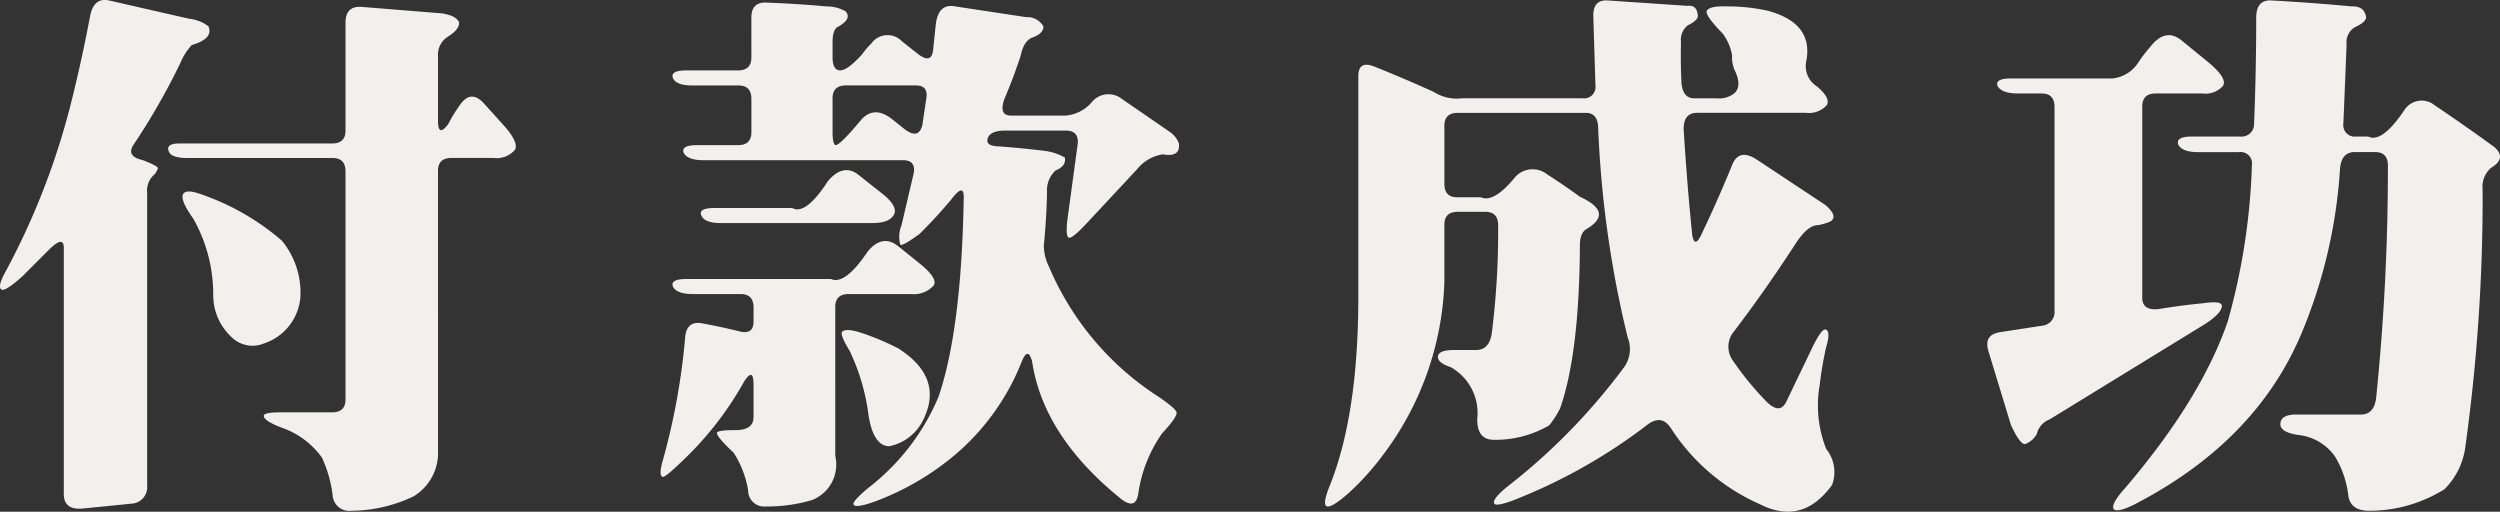 <svg xmlns="http://www.w3.org/2000/svg" width="217.938" height="44.61" viewBox="0 0 217.938 44.61">
  <rect x="0" y="0" width="217.938" height="44.61" fill="#333333" stroke="none"/>
  <path id="title-lg-5" d="M9.516-35.3q.328-1.641,1.641-1.359l6.984,1.594a3.426,3.426,0,0,1,1.688.656q.469,1.078-1.453,1.641a5.233,5.233,0,0,0-.984,1.547,58.941,58.941,0,0,1-4.078,7.125q-.7,1.031.8,1.359,1.313.516,1.313.7a1.344,1.344,0,0,1-.422.656,1.849,1.849,0,0,0-.516,1.5v25.5a1.446,1.446,0,0,1-1.406,1.594l-4.219.422q-1.641.141-1.641-1.266V-15.094q0-1.125-1.312.188l-2.3,2.3Q2.2-11.344,1.828-11.437q-.469-.187.375-1.687A63.8,63.8,0,0,0,7.875-27.8Q8.813-31.547,9.516-35.3Zm22.266.563q0-1.453,1.406-1.359l6.984.563q1.219.188,1.5.75.094.609-.937,1.266a1.822,1.822,0,0,0-.891,1.641v5.719q0,1.453.891.281a12.023,12.023,0,0,1,.938-1.547q.984-1.547,2.156-.281l1.688,1.875q1.406,1.547,1.031,2.2a2.109,2.109,0,0,1-1.875.7H41.016q-1.172,0-1.172,1.125V3.047a4.445,4.445,0,0,1-2.109,3.516A12.788,12.788,0,0,1,32.3,7.828a1.449,1.449,0,0,1-1.641-1.359,10.828,10.828,0,0,0-.937-3.281A7.223,7.223,0,0,0,26.156.563q-1.547-.609-1.5-1.031Q24.7-.75,26.109-.75h4.5q1.172,0,1.172-1.125V-21.75q0-1.172-1.125-1.172H18.047q-1.406,0-1.641-.516-.375-.75.891-.75H30.609q1.172,0,1.172-1.125ZM17.625-19.781q.281-.469,1.641.047A21.3,21.3,0,0,1,26.25-15.7a7.154,7.154,0,0,1,1.594,4.969A4.655,4.655,0,0,1,24.656-6.75a2.6,2.6,0,0,1-2.812-.562,4.965,4.965,0,0,1-1.594-3.75,13.4,13.4,0,0,0-1.734-6.562Q17.344-19.266,17.625-19.781ZM67.162-35.156q0-1.406,1.359-1.312,2.578.094,5.156.328a3.382,3.382,0,0,1,1.688.422q.609.656-.656,1.359-.469.234-.469,1.359v1.266q0,1.172.656,1.172t1.922-1.406a7.068,7.068,0,0,1,.8-.937,1.732,1.732,0,0,1,2.672-.187L81.6-32.062q1.266,1.031,1.406-.281l.234-2.25q.234-1.828,1.688-1.547l6.188.938a1.61,1.61,0,0,1,1.5.8q.047.563-.844.938-.844.234-1.125,1.594-.609,1.875-1.406,3.75-.562,1.5.563,1.5h4.734a3.342,3.342,0,0,0,2.3-1.172,1.881,1.881,0,0,1,2.625-.281l4.219,2.906a2.04,2.04,0,0,1,.75.984q.141,1.219-1.406.938a3.589,3.589,0,0,0-2.25,1.313L96.412-17.25q-1.312,1.406-1.594,1.266-.281-.187-.094-1.641l.891-6.562q.094-1.125-1.031-1.125h-5.3q-1.125,0-1.453.516-.375.75.656.844,2.109.141,4.359.422a4.892,4.892,0,0,1,1.641.563q.141.75-.8,1.125a2.351,2.351,0,0,0-.75,1.922q-.047,2.25-.281,4.641a4.279,4.279,0,0,0,.469,1.875,25.13,25.13,0,0,0,9.609,11.344q1.5,1.031,1.5,1.359,0,.422-1.266,1.781a12.085,12.085,0,0,0-2.062,5.156q-.187,1.547-1.453.609Q92.616,1.359,91.631-5.2q-.375-1.406-.984.234a20.56,20.56,0,0,1-5.25,7.5,23.506,23.506,0,0,1-7.5,4.5q-1.734.609-1.828.234-.094-.281,1.313-1.453a19.594,19.594,0,0,0,6.094-7.922q2.016-5.906,2.2-17.437,0-1.219-1.125.281-1.172,1.406-2.719,2.953-1.547,1.125-1.687.938a2.523,2.523,0,0,1,.094-1.641l1.078-4.594q.188-1.125-.937-1.125H62.991q-1.406,0-1.734-.656-.234-.656,1.172-.656h3.563q1.172,0,1.172-1.125v-2.906q0-1.172-1.125-1.172H62.006q-1.406,0-1.687-.656-.234-.656,1.172-.656h4.5q1.172,0,1.172-1.125ZM82.4-28.031q.234-1.219-.891-1.219H75.412q-1.172,0-1.172,1.125v2.906q0,1.125.281,1.172.281,0,1.453-1.312l.8-.937q1.125-1.219,2.672,0l.938.75q1.359,1.125,1.688-.281Zm-8.531,7.078q1.359-1.547,2.672-.469l2.25,1.781q1.219,1.078.75,1.734-.422.656-1.828.656H64.491q-1.406,0-1.688-.656t1.125-.656h6.8Q71.9-17.906,73.866-20.953Zm3.469,6.141q1.266-1.5,2.625-.422l1.922,1.547q1.547,1.266,1.172,1.875a2.311,2.311,0,0,1-1.969.75H75.647q-1.172,0-1.172,1.125V3.047a3.322,3.322,0,0,1-2.016,3.844,13.662,13.662,0,0,1-4.031.563,1.392,1.392,0,0,1-1.547-1.406,8.637,8.637,0,0,0-1.266-3.281q-1.5-1.406-1.453-1.734Q64.209.8,65.756.8,67.35.8,67.35-.328V-3.187q0-1.5-.8-.281a29.025,29.025,0,0,1-5.484,7.031q-1.406,1.359-1.641,1.313-.375-.141.047-1.547A58.4,58.4,0,0,0,61.4-7.406q.188-1.406,1.594-1.078,1.547.281,3.234.7,1.125.234,1.125-.891V-9.891q0-1.172-1.125-1.172H62.053q-1.406,0-1.734-.656-.234-.656,1.172-.656H74.1Q75.319-11.812,77.334-14.812Zm-2.25,7.031q.328-.328,1.641.094a22.781,22.781,0,0,1,3.234,1.359q3.984,2.531,2.2,6.188a4.17,4.17,0,0,1-3,2.344Q77.8,2.156,77.381-.469a18.516,18.516,0,0,0-1.641-5.625Q74.85-7.547,75.084-7.781ZM140.559-35.25q-.047-1.5,1.266-1.406l6.938.469q.8-.094.891.75.141.469-.844.938a1.571,1.571,0,0,0-.609,1.453q-.047,1.828.047,3.656.141,1.266,1.125,1.266h1.969a2.076,2.076,0,0,0,1.594-.516q.563-.656-.047-1.922a2.791,2.791,0,0,1-.234-1.312,4.422,4.422,0,0,0-.8-1.875q-1.594-1.641-1.406-2.016.281-.422,1.688-.375a16.207,16.207,0,0,1,3.609.375q4.031,1.078,3.375,4.406a2.093,2.093,0,0,0,.938,2.2q1.219,1.031.844,1.641a2.122,2.122,0,0,1-1.828.656h-9.469q-1.172,0-1.172,1.406.281,4.641.75,9.281.234,1.219.891-.281,1.406-2.953,2.625-5.953.609-1.359,2.109-.375l5.953,3.938q1.172.984.469,1.453a4.5,4.5,0,0,1-1.125.328q-.8,0-1.781,1.406-2.766,4.266-5.484,7.828A2.067,2.067,0,0,0,152.7-5.3a26.212,26.212,0,0,0,2.953,3.609q1.172,1.172,1.734,0l2.344-4.875q.75-1.5,1.078-1.406.469.141.047,1.547a30.008,30.008,0,0,0-.562,3.281,10.36,10.36,0,0,0,.563,5.578,3.211,3.211,0,0,1,.516,3.141q-2.578,3.563-6.281,1.688A17.74,17.74,0,0,1,147.309.609q-.844-1.266-2.156-.187a47.715,47.715,0,0,1-11.625,6.516q-1.406.516-1.594.281-.234-.375,1.078-1.453a53.509,53.509,0,0,0,10.266-10.5,2.716,2.716,0,0,0,.281-2.531,92.228,92.228,0,0,1-2.578-18.328q-.047-1.266-1.078-1.266H128.747q-1.172,0-1.172,1.125v5.063q0,1.172,1.125,1.172h2.063q1.125.516,3-1.781a2.042,2.042,0,0,1,2.813-.187q1.406.891,2.813,1.922,2.953,1.359.656,2.766-.656.328-.656,1.453-.047,9.469-1.734,14.25a8.264,8.264,0,0,1-.937,1.453,9.224,9.224,0,0,1-4.828,1.266q-1.453,0-1.453-1.781a4.589,4.589,0,0,0-2.3-4.547q-1.125-.375-1.125-.891,0-.609,1.406-.609h1.922q1.125,0,1.359-1.406a70.126,70.126,0,0,0,.563-9.469q0-1.172-1.125-1.172h-2.391q-1.172,0-1.172,1.125v5.063a26.436,26.436,0,0,1-5.344,15,23.105,23.105,0,0,1-3,3.328q-1.594,1.406-1.969,1.125-.281-.281.328-1.781,2.438-6.094,2.484-16.078V-30.047q0-1.406,1.406-.844,2.578,1.031,5.156,2.2a3.768,3.768,0,0,0,2.484.563h10.5a.994.994,0,0,0,1.125-1.125Zm57.788,0q.047-1.5,1.359-1.406,3.469.188,6.938.516,1.078-.047,1.266.844.141.469-.984.984a1.54,1.54,0,0,0-.7,1.5l-.281,6.891a.994.994,0,0,0,1.125,1.125H208.1q1.219.609,3.188-2.344a1.791,1.791,0,0,1,2.625-.375q2.578,1.734,5.156,3.609,1.172.984-.234,1.828a2.176,2.176,0,0,0-.75,1.922,158,158,0,0,1-1.5,22.359,6.356,6.356,0,0,1-1.828,3.75,12.366,12.366,0,0,1-6.562,1.875q-1.687,0-1.828-1.406a8.488,8.488,0,0,0-1.125-3.281A4.469,4.469,0,0,0,202,1.219q-1.547-.234-1.547-.937,0-.844,1.406-.844h5.625q1.125,0,1.313-1.406a196.618,196.618,0,0,0,1.031-20.3q0-1.172-1.125-1.172h-1.781q-1.125,0-1.266,1.406A44.276,44.276,0,0,1,202.238-7.5q-3.984,9.328-14.484,14.766-1.5.75-1.828.422-.281-.422.984-1.828,6.609-7.734,8.953-14.531a56.578,56.578,0,0,0,2.109-13.641.994.994,0,0,0-1.125-1.125h-3.562q-1.406,0-1.734-.656-.234-.7,1.172-.7h4.219a1.092,1.092,0,0,0,1.219-1.125Q198.347-30.562,198.347-35.25Zm-9.187,2.578q1.313-1.641,2.719-.469l2.3,1.875q1.688,1.406,1.266,2.063a2.06,2.06,0,0,1-1.781.656h-4.078q-1.172,0-1.172,1.125v16.688q0,1.125,1.406.984,1.969-.328,3.938-.516,1.594-.234,1.594.234,0,.609-1.406,1.547L180.347-.141a1.806,1.806,0,0,0-1.125,1.266,1.866,1.866,0,0,1-1.031.891q-.422.047-1.219-1.641L175-6.094q-.422-1.406.984-1.641l3.656-.562a1.2,1.2,0,0,0,1.125-1.312V-27.375q0-1.172-1.125-1.172h-2.062q-1.406,0-1.781-.656-.234-.656,1.172-.656h8.859a3.048,3.048,0,0,0,2.25-1.406A14.073,14.073,0,0,1,189.159-32.672Z" transform="translate(-1.661 36.697)" fill="#f2f0ed"/>
</svg>
